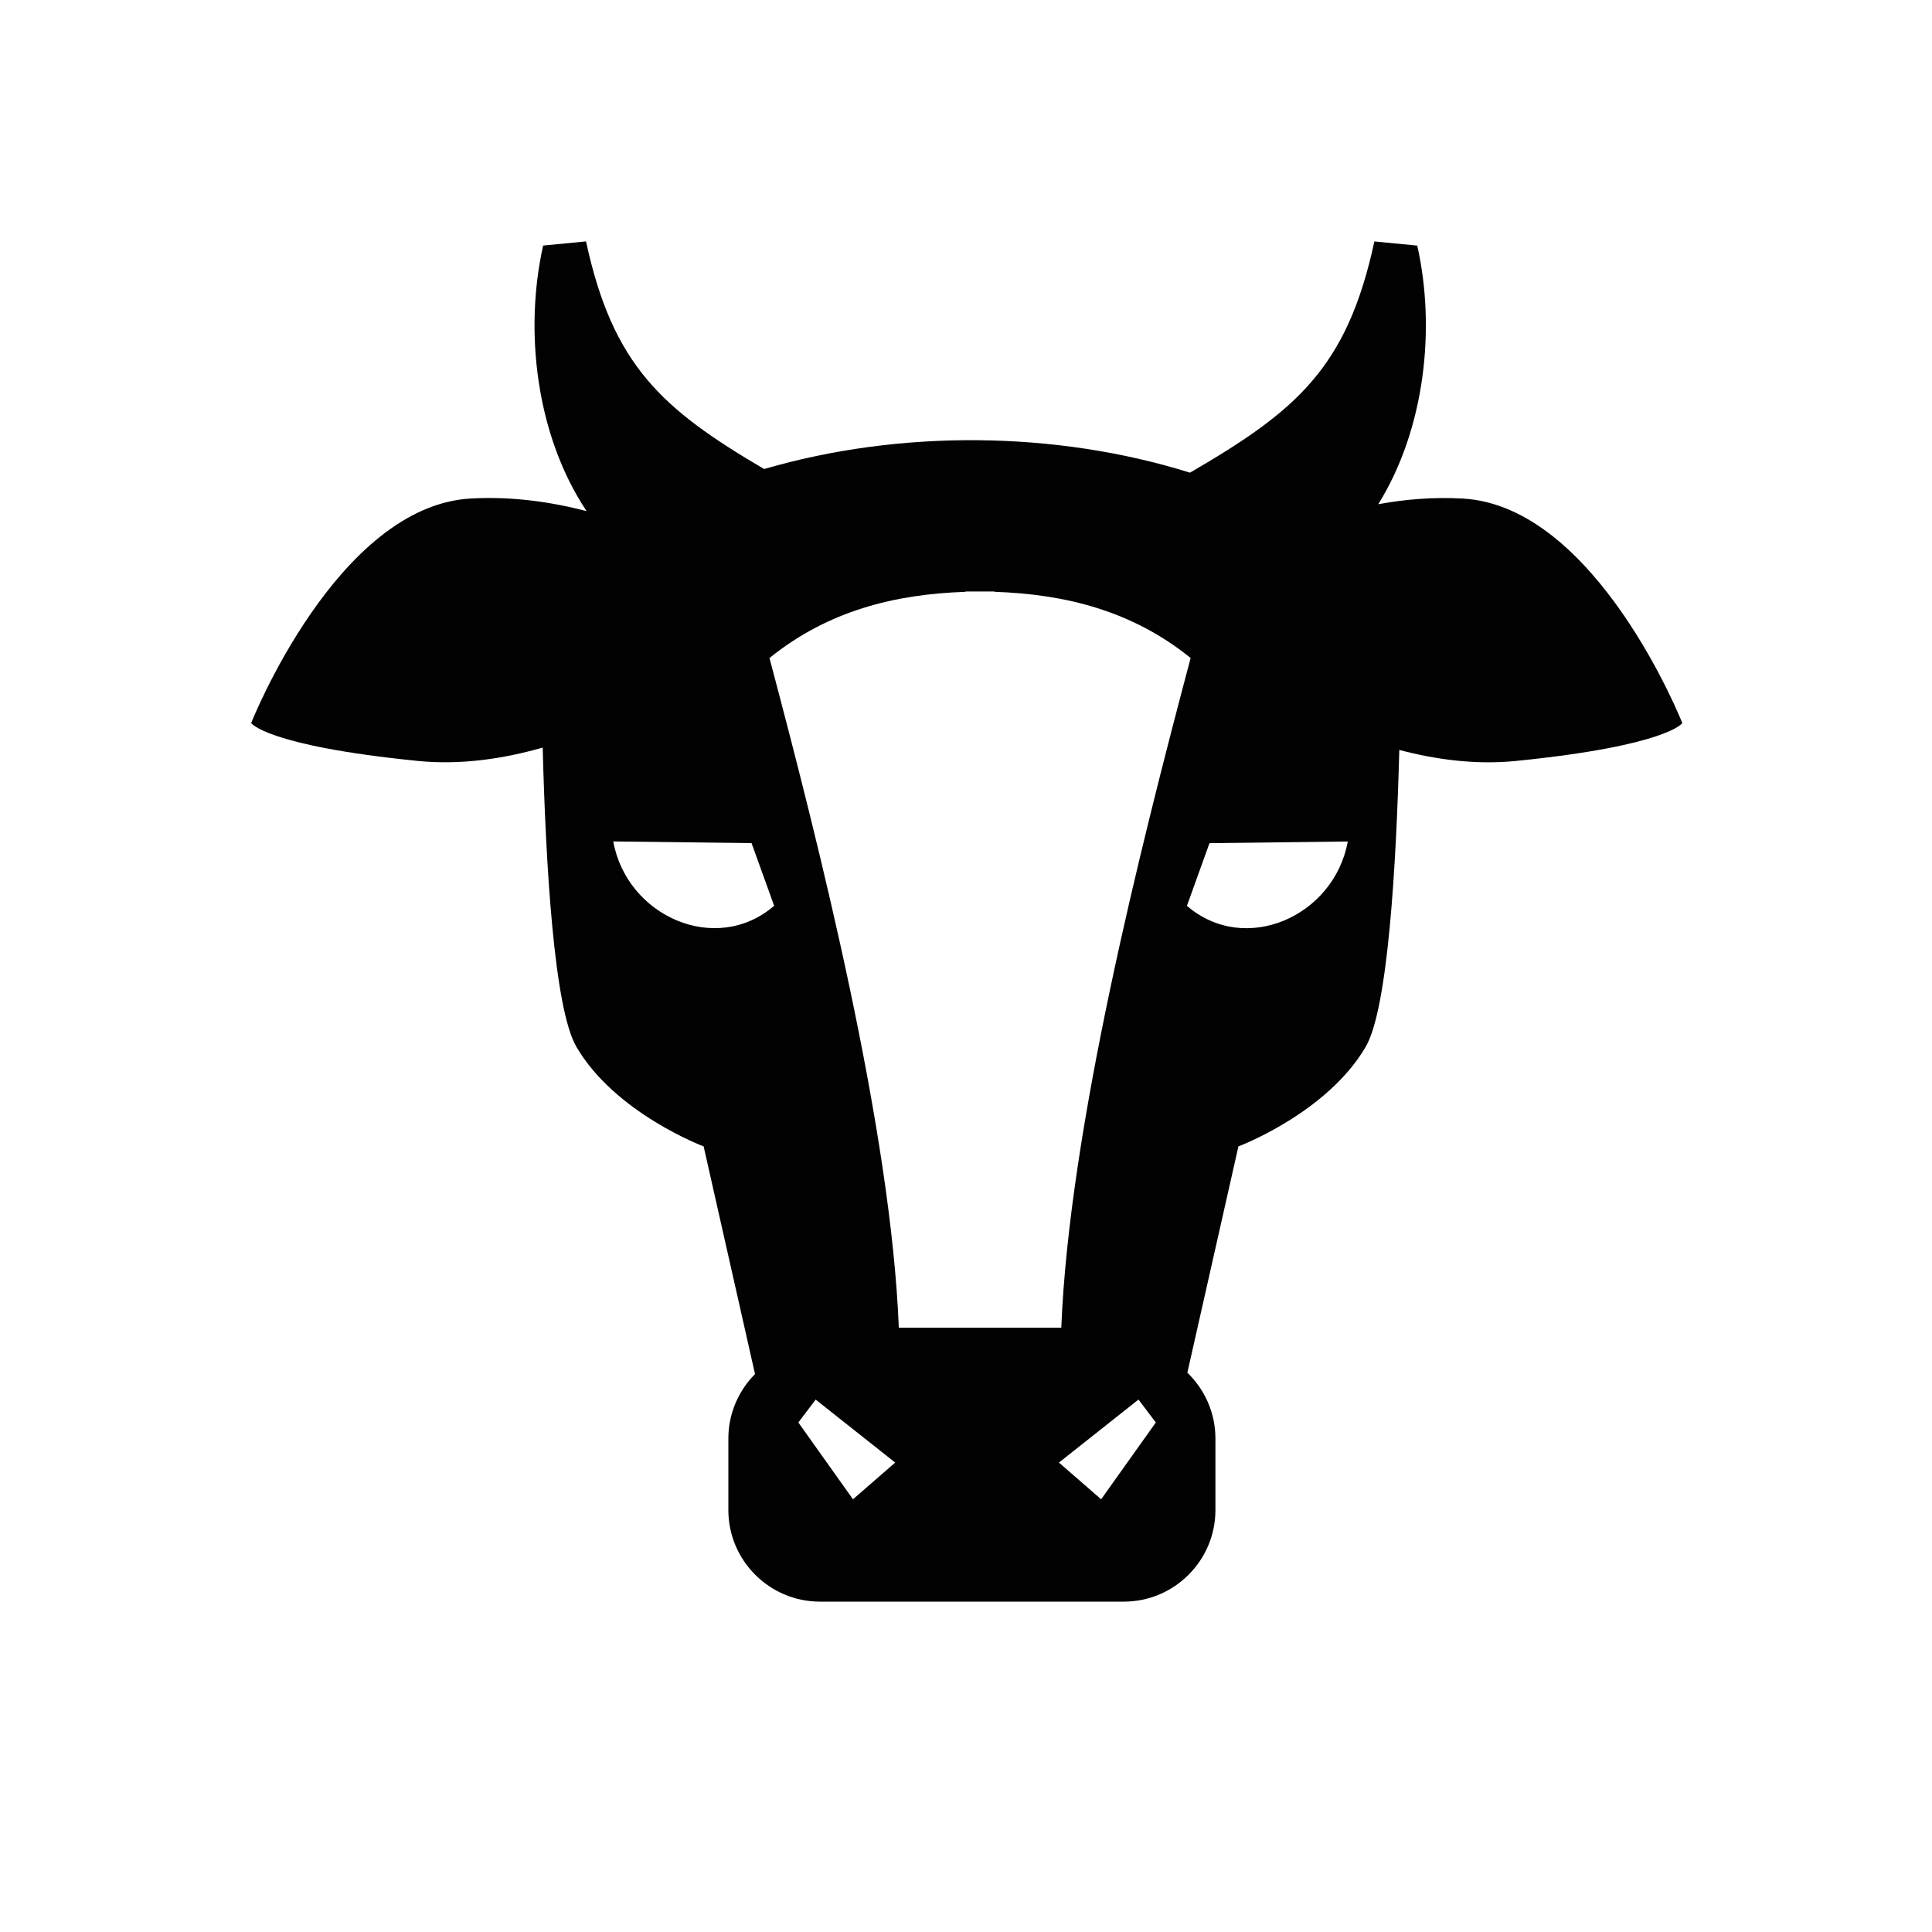 <?xml version="1.0" encoding="UTF-8"?><svg id="a" xmlns="http://www.w3.org/2000/svg" viewBox="0 0 400 400"><defs><style>.b{fill:#020202;fill-rule:evenodd;}</style></defs><path class="b" d="M289.71,155.25c-.63,23.93-2.35,53.59-6.95,61.47-8.02,13.75-26.36,20.63-26.36,20.63l-10.57,46.85c3.58,3.46,5.81,8.29,5.81,13.63v14.83c0,10.42-8.52,18.94-18.94,18.94h-62.96c-10.42,0-18.94-8.52-18.94-18.94v-14.83c0-5.18,2.11-9.91,5.52-13.34l-10.64-47.14s-18.34-6.87-26.35-20.63c-4.63-7.92-6.35-37.95-6.97-61.94-8.19,2.34-17.06,3.65-25.88,2.76-31.35-3.14-34.48-7.84-34.48-7.84,0,0,17.76-44.93,45.46-46.49,8.54-.48,16.73,.72,23.98,2.61-10.42-15.66-12.97-37.2-8.99-54.98l8.88-.86c5.54,25.67,15.72,34.71,36.88,47.13,28.1-8.21,60.31-7.96,88.16,.75,22.05-12.81,32.53-21.68,38.18-47.87l8.88,.86c3.86,17.22,1.57,38-8.07,53.54,5.52-1.01,11.42-1.52,17.49-1.17,27.69,1.56,45.46,46.49,45.46,46.49,0,0-3.14,4.7-34.48,7.84-8.2,.82-16.44-.25-24.14-2.29h0Zm-10.67,18.97l-28.63,.35-4.67,12.97c12.01,10.37,30.48,2.21,33.3-13.31h0Zm-110.17,115.55l-3.58,4.74,11.31,15.9,8.74-7.6-16.47-13.04h0Zm66.84,0l-16.47,13.04,8.74,7.6,11.32-15.9-3.58-4.74h0Zm-76.4-153.54c10.43,39.25,25.15,97.68,26.78,138.65h33.64c1.62-40.97,16.35-99.41,26.78-138.65-12.19-9.84-26.02-13.2-40.55-13.7v-.06c-1.02-.01-2.03-.01-3.04-.01s-2.03,0-3.05,.01v.06c-14.54,.5-28.36,3.86-40.55,13.7h0Zm-32.34,37.99c2.82,15.52,21.29,23.68,33.31,13.31l-4.68-12.97-28.63-.35Z"/></svg>